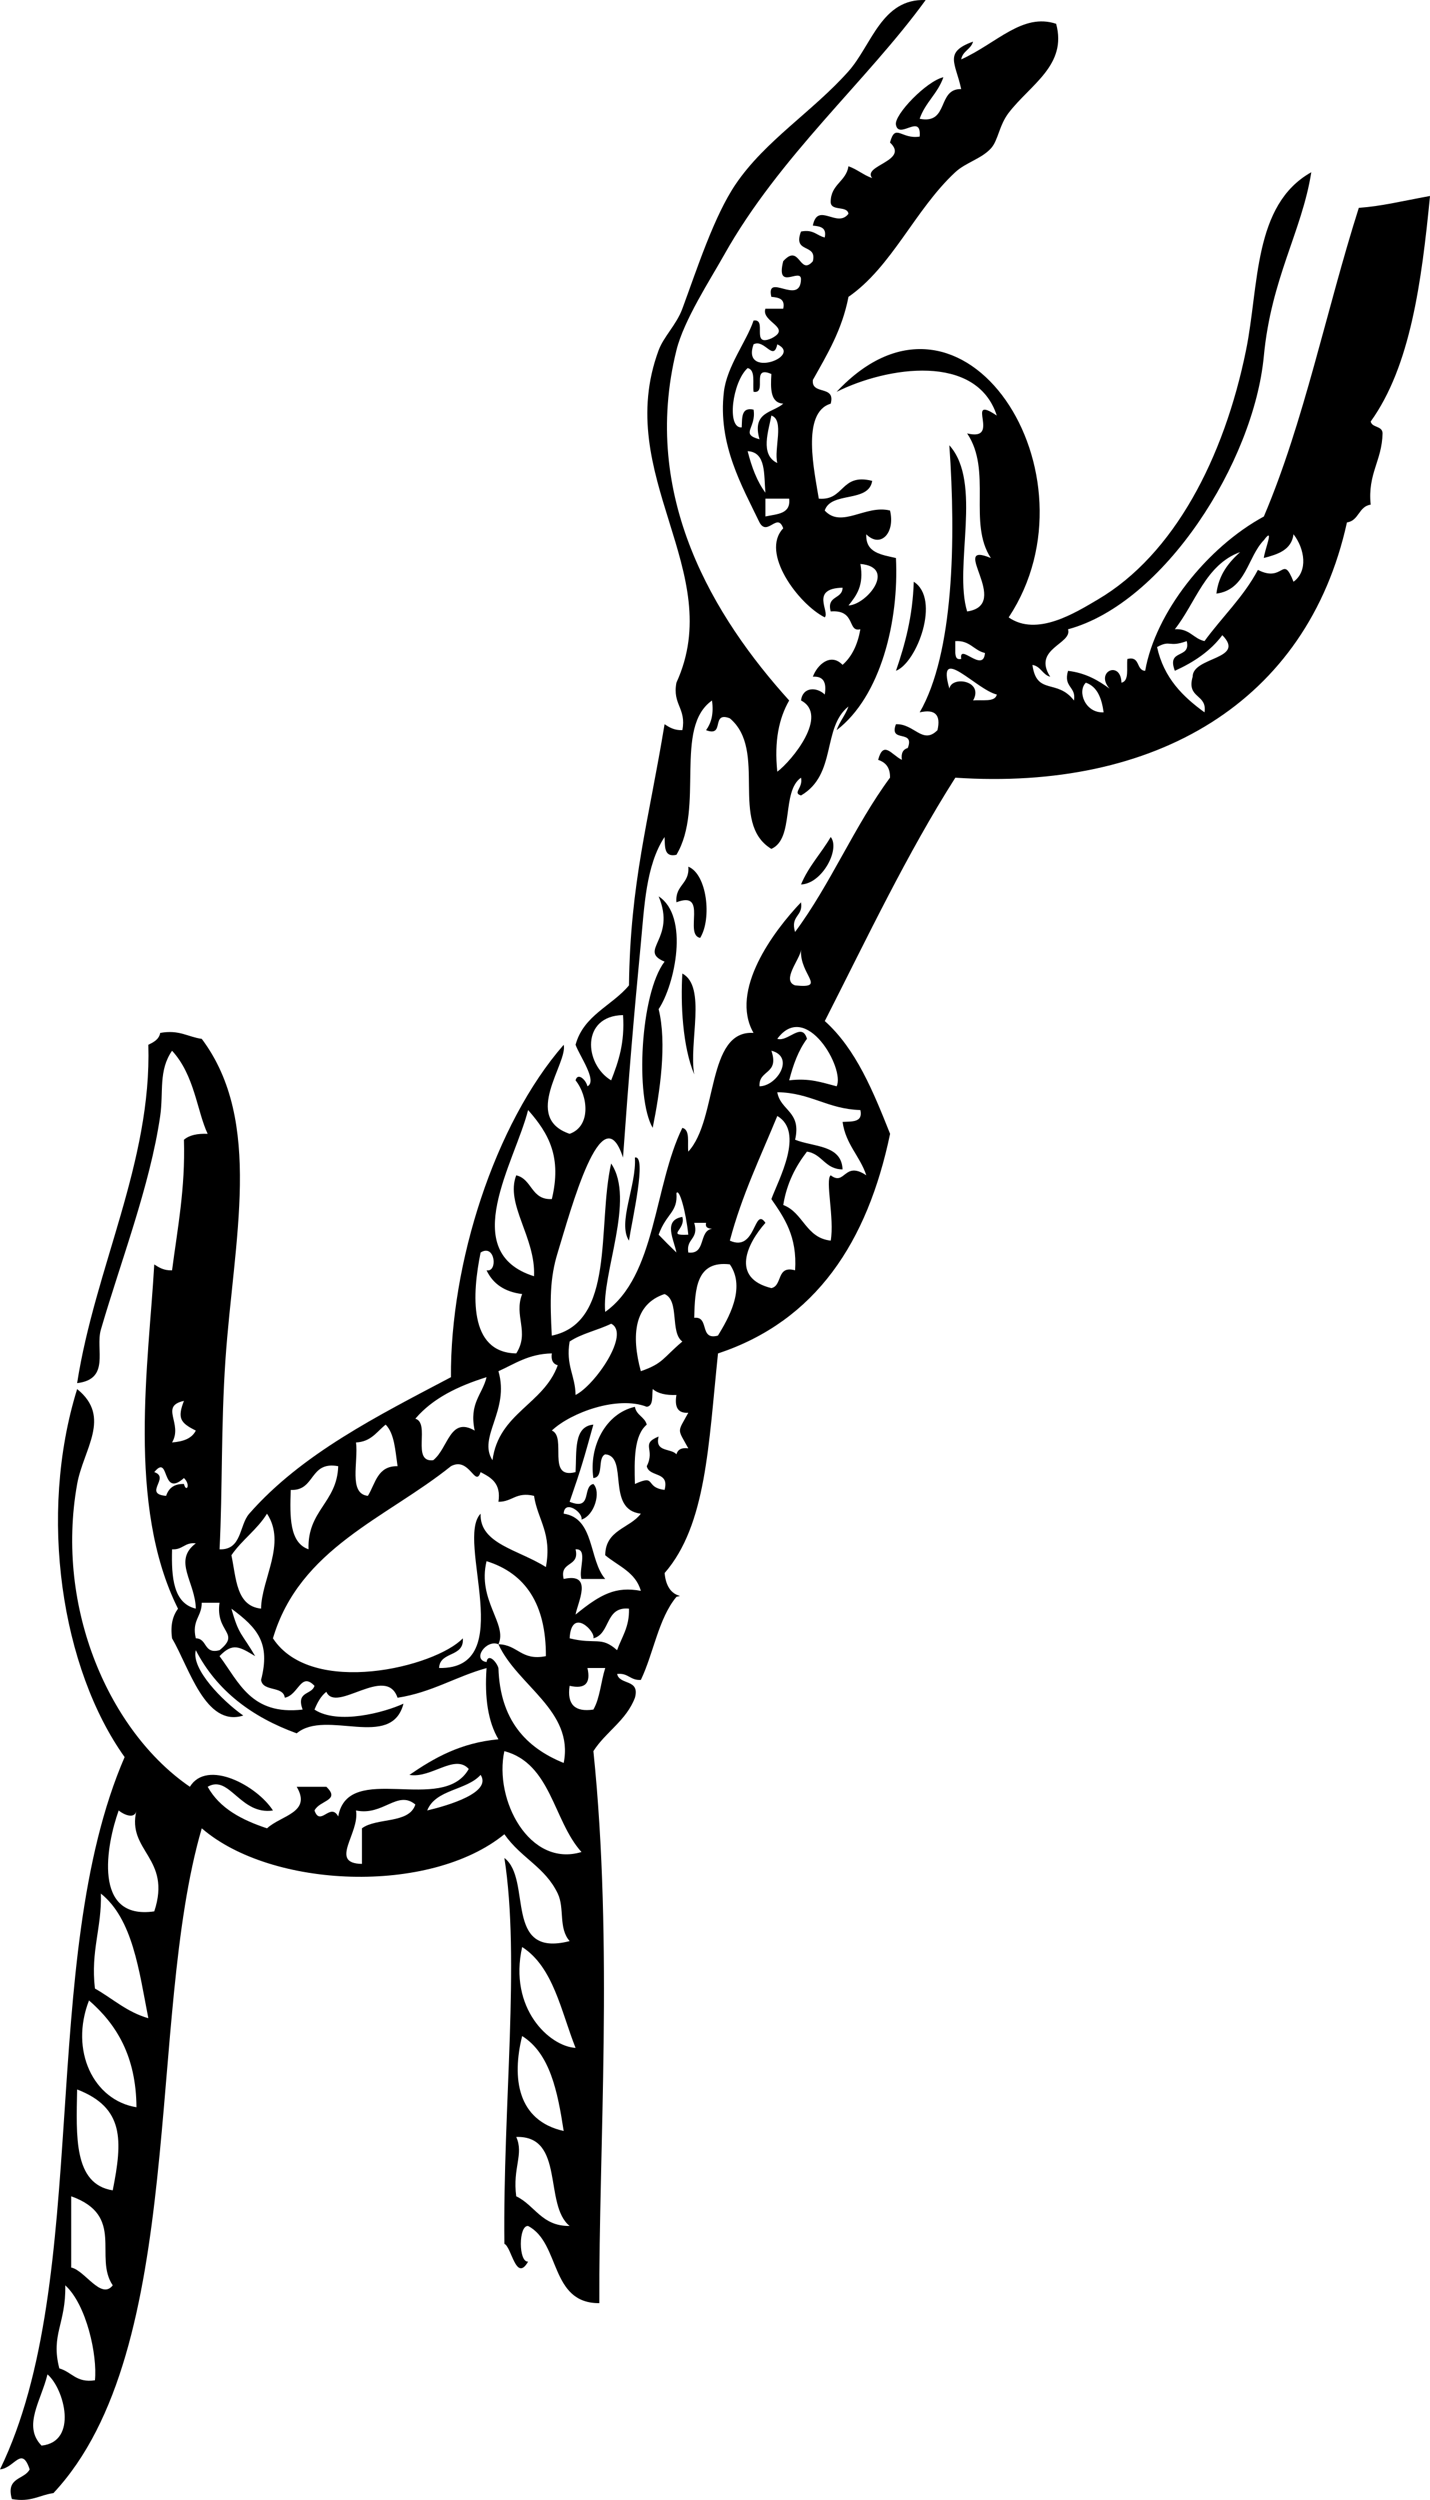 <?xml version="1.0" encoding="iso-8859-1"?>
<!-- Generator: Adobe Illustrator 13.0.2, SVG Export Plug-In . SVG Version: 6.00 Build 14948)  -->
<!DOCTYPE svg PUBLIC "-//W3C//DTD SVG 1.1//EN" "http://www.w3.org/Graphics/SVG/1.1/DTD/svg11.dtd">
<svg version="1.1" id="Layer_1" xmlns="http://www.w3.org/2000/svg" xmlns:xlink="http://www.w3.org/1999/xlink" x="0px" y="0px"
	 width="172.77px" height="301.922px" viewBox="0 0 172.77 301.922" style="enable-background:new 0 0 172.77 301.922;"
	 xml:space="preserve">
<path d="M110.4,70.261c3.268,2.08,0.391,9.767-2.149,10.753C109.349,77.812,110.272,74.434,110.4,70.261z"/>
<path d="M100.365,101.087c1.173,1.453-1.021,5.641-3.586,5.735C97.688,104.624,99.221,103.05,100.365,101.087z"/>
<path d="M83.159,104.671c2.263,0.9,2.869,6.277,1.433,8.603c-1.996-0.394,1.007-5.787-2.868-4.302
	C81.539,106.874,83.345,106.77,83.159,104.671z"/>
<path d="M79.574,108.256c3.73,2.412,1.97,10.677,0,13.62c1.028,4.16,0.159,9.99-0.717,14.338
	c-2.132-3.658-1.502-16.221,1.434-20.073C77.008,114.758,81.762,113.455,79.574,108.256z"/>
<path d="M82.441,117.575c2.952,1.589,0.759,8.323,1.436,12.187C82.456,126.368,82.219,121.19,82.441,117.575z"/>
<path d="M69.539,130.479c0.253-1.004,1.262-0.062,1.433,0.717c1.258-0.618-0.991-3.732-1.433-5.018
	c0.969-3.571,4.39-4.69,6.452-7.169c0.154-12.439,2.402-19.97,4.301-31.543c0.577,0.379,1.164,0.748,2.149,0.717
	c0.509-2.659-1.224-3.077-0.717-5.735c6.147-13.452-7.763-24.993-2.149-40.146c0.609-1.648,2.155-3.089,2.867-5.019
	c1.758-4.76,3.823-11.188,6.452-15.054c3.576-5.26,9.315-8.777,13.622-13.621c2.79-3.138,4.003-8.822,9.319-8.602
	c-7.091,9.768-17.659,18.838-24.374,30.825c-1.661,2.966-4.835,7.829-5.736,11.471c-4.367,17.665,4.563,32.277,13.622,42.296
	c-1.22,2.125-1.824,4.867-1.435,8.603c1.763-1.322,6.27-6.817,2.868-8.603c0.199-1.662,1.914-1.648,2.866-0.718
	c0.244-1.438-0.146-2.242-1.435-2.15c0.521-1.457,2.158-2.927,3.585-1.433c1.146-1.006,1.832-2.47,2.151-4.302
	c-1.6,0.416-0.501-2.401-3.584-2.15c-0.522-1.956,1.424-1.443,1.433-2.868c-3.973,0.097-1.496,2.908-2.15,3.584
	c-3.15-1.585-7.837-7.808-5.018-10.752c-0.705-2.009-1.912,1.041-2.868-0.717c-2.104-4.384-5.054-9.427-4.301-15.772
	c0.367-3.102,2.738-6.081,3.583-8.602c1.719-0.285-0.396,3.265,2.151,2.151c2.594-1.299-1.268-1.978-0.718-3.585
	c0.718,0,1.435,0,2.151,0c0.264-1.219-0.561-1.353-1.435-1.434c-0.69-3.02,3.521,1.164,3.584-2.15
	c-0.062-1.393-3.067,1.51-2.149-2.151c2.016-2.253,1.963,1.859,3.583,0c0.537-2.208-2.471-0.874-1.434-3.584
	c1.498-0.304,1.898,0.492,2.867,0.717c0.266-1.219-0.559-1.352-1.435-1.434c0.577-2.939,2.952,0.374,4.303-1.433
	c-0.164-1.033-2.14-0.25-2.149-1.434c0.011-2.139,1.862-2.437,2.149-4.302c1.061,0.374,1.807,1.062,2.866,1.434
	c-1.256-1.542,4.545-2.068,2.152-4.301c0.652-2.407,1.33-0.355,3.584-0.717c0.237-2.904-2.521,0.434-2.868-1.434
	c-0.224-1.195,3.671-5.254,5.734-5.735c-0.668,1.961-2.198,3.057-2.866,5.018c3.578,0.713,2.074-3.658,5.018-3.584
	c-0.66-3.134-2.159-4.45,1.434-5.735c-0.253,0.941-1.262,1.128-1.434,2.15c4.305-1.951,7.398-5.654,11.471-4.301
	c1.354,5.004-3.105,7.327-5.735,10.753c-1.171,1.528-1.261,3.34-2.15,4.301c-1.176,1.273-3.021,1.684-4.301,2.868
	c-4.867,4.515-7.64,11.412-12.903,15.055c-0.774,4.004-2.587,6.971-4.303,10.037c-0.211,1.885,2.782,0.564,2.152,2.867
	c-3.601,1.076-1.939,8.293-1.436,11.47c3.134,0.266,2.614-3.121,6.451-2.15c-0.411,2.694-4.982,1.23-5.734,3.584
	c2.023,2.208,4.948-0.746,7.888,0c0.652,2.751-1.172,4.576-2.868,2.868c-0.104,2.253,1.838,2.462,3.584,2.867
	c0.379,7.625-1.839,16.719-7.169,20.791c0.373-1.061,1.062-1.808,1.435-2.868c-3.223,2.578-1.378,8.204-5.734,10.753
	c-1.063-0.313,0.281-0.917,0-2.15c-2.398,1.665-0.772,7.352-3.585,8.603c-5.135-3.12-0.405-11.899-5.019-15.772
	c-2.32-0.886-0.548,2.32-2.868,1.434c0.602-0.833,0.945-1.922,0.717-3.584c-4.659,3.285-0.874,12.95-4.303,18.639
	c-1.529,0.335-1.364-1.024-1.433-2.15c-2.272,3.449-2.438,8.458-2.868,12.904c-0.831,8.614-1.444,15.91-2.15,25.808
	c-2.537-7.863-6.337,6.452-7.887,11.471c-0.965,3.129-0.938,5.784-0.715,10.036c7.717-1.602,5.466-13.17,7.168-20.789
	c2.948,4.315-1.17,13.287-0.717,17.921c6.146-4.369,5.871-15.158,9.318-22.224c0.974,0.222,0.597,1.795,0.719,2.868
	c3.604-3.899,2.167-14.7,7.884-14.338c-2.933-5.13,2.433-12.311,5.735-15.772c0.293,1.727-1.31,1.559-0.718,3.584
	c4.283-5.755,7.203-12.87,11.473-18.639c0.03-1.227-0.533-1.856-1.436-2.15c0.647-2.399,1.604-0.626,2.868,0
	c-0.117-0.834,0.158-1.276,0.717-1.434c0.885-2.32-2.318-0.548-1.435-2.867c2.203-0.105,3.225,2.522,5.019,0.717
	c0.43-1.863-0.288-2.58-2.149-2.151c4.108-7.098,4.392-20.801,3.583-32.26c4.058,4.504,0.492,14.601,2.151,20.073
	c5.507-0.818-2.351-8.631,2.866-6.453c-2.795-4.245,0.179-10.531-2.866-15.054c4.261,1.052-0.437-4.854,3.584-2.15
	c-2.446-7.567-13.237-5.926-19.355-2.868c15.374-16.409,32.185,10.014,20.789,27.242c3.414,2.361,8.039-0.556,10.754-2.15
	c9.231-5.421,15.275-17.105,17.922-30.109c1.592-7.812,0.851-17.565,7.887-21.507c-1.122,7.124-4.839,12.762-5.736,22.224
	c-1.213,12.793-12.047,29.835-23.656,32.977c0.563,1.776-4.354,2.319-2.15,5.735c-0.941-0.253-1.127-1.262-2.15-1.433
	c0.509,3.724,2.982,1.631,5.02,4.301c0.293-1.727-1.311-1.559-0.718-3.584c2.134,0.256,3.639,1.142,5.019,2.15
	c-1.807-2.046,1.354-3.471,1.436-0.717c0.973-0.222,0.594-1.795,0.716-2.868c1.59-0.394,1.021,1.369,2.149,1.434
	c1.232-7.033,7.457-14.905,14.338-18.639c4.854-11.398,7.551-24.95,11.473-37.278c2.784-0.207,4.833-0.74,8.603-1.434
	c-1.026,10.444-2.371,20.57-7.169,27.242c0.177,0.779,1.426,0.486,1.434,1.434c-0.058,3.289-1.821,4.87-1.434,8.603
	c-1.463,0.211-1.406,1.939-2.868,2.15c-4.798,21.783-23.223,32.435-47.313,30.826c-5.856,9.198-10.692,19.417-15.771,29.392
	c3.777,3.392,5.845,8.495,7.888,13.621c-2.722,13.052-8.949,22.593-20.791,26.525c-1.16,11.061-1.396,20.704-6.452,26.523
	c0.304,3.328,2.788,2.549,1.433,2.867c-2.176,2.603-2.757,6.801-4.301,10.037c-1.286,0.092-1.512-0.878-2.868-0.718
	c0.293,1.382,2.781,0.565,2.152,2.868c-1.052,2.771-3.529,4.118-5.02,6.453c2.427,23.473,0.635,48.18,0.717,66.669
	c-6.006,0.03-4.675-7.272-8.603-9.319c-1.176-0.119-1.176,4.419,0,4.301c-1.471,2.555-1.987-1.754-2.868-2.149
	c-0.188-16.607,1.924-34.271,0-46.599c3.395,2.582-0.169,12.119,7.887,10.037c-1.375-1.548-0.589-3.959-1.436-5.734
	c-1.533-3.221-4.423-4.27-6.451-7.17c-9.029,7.357-28.164,6.554-36.561-0.715c-6.737,23.049-1.659,62.924-17.923,80.289
	c-1.684,0.229-2.691,1.133-5.019,0.717c-0.759-2.672,1.508-2.313,2.149-3.584c-0.965-2.914-1.832-0.153-3.583,0
	c11.2-22.998,4.43-61.478,15.055-86.025C7.447,201.553,4.57,183.047,9.32,167.762c4.214,3.396,0.752,7.26,0,11.471
	c-2.696,15.104,4.009,29.988,13.621,36.562c2.079-3.39,8.13-0.124,10.037,2.866c-3.957,0.584-5.266-4.403-7.886-2.866
	c1.447,2.615,4.119,4.006,7.169,5.019c1.695-1.572,5.43-1.896,3.585-5.019c1.194,0,2.389,0,3.583,0
	c1.748,1.683-0.799,1.603-1.433,2.866c0.705,2.01,1.912-1.042,2.867,0.718c1.2-6.756,12.617-0.161,15.771-5.735
	c-1.691-1.877-4.525,1.17-7.169,0.717c2.976-2.043,6.16-3.877,10.754-4.301c-1.244-2.102-1.691-5-1.435-8.603
	c-3.74,1.038-6.61,2.946-10.752,3.584c-1.394-4.067-7.444,1.944-8.604-0.718c-0.668,0.525-1.085,1.304-1.433,2.152
	c2.848,1.859,8.446,0.344,10.752-0.719c-1.451,5.637-9.359,0.607-12.903,3.584c-5.434-1.974-9.66-5.154-12.188-10.037
	c-0.597,2.291,3.331,6.209,5.735,7.887c-4.582,1.463-6.554-5.864-8.604-9.318c-0.229-1.663,0.114-2.752,0.718-3.586
	c-6.244-12.504-3.522-29.897-2.868-41.578c0.577,0.378,1.164,0.748,2.15,0.717c0.659-5.076,1.611-9.86,1.435-15.771
	c0.637-0.557,1.619-0.771,2.866-0.717c-1.295-2.756-1.571-7.072-4.301-10.037c-1.664,2.409-1.01,4.968-1.434,7.885
	c-1.229,8.437-4.78,17.586-7.168,25.809c-0.687,2.362,1.176,5.97-2.868,6.452c2.171-13.934,9.024-26.694,8.603-40.862
	c0.639-0.318,1.284-0.63,1.435-1.434c2.327-0.416,3.334,0.488,5.02,0.716c7.466,9.959,3.861,24.263,2.866,38.714
	c-0.555,8.041-0.345,15.734-0.717,22.939c2.72,0.093,2.358-2.902,3.584-4.302c6.326-7.217,15.496-11.811,24.375-16.489
	c-0.102-13.673,5.26-30.57,13.621-40.145c0.524,2.19-5.063,8.784,0.718,10.753C71.423,136.016,71.066,132.39,69.539,130.479z
	 M117.569,84.599c1.072-0.122,2.646,0.256,2.868-0.718c-2.504-0.594-7.341-6.254-5.735-0.716
	C114.993,81.581,118.904,82.206,117.569,84.599z M23.657,194.281c-0.058-3.227-2.807-5.787,0-7.885
	c-1.355-0.16-1.583,0.809-2.868,0.718C20.693,190.555,20.958,193.636,23.657,194.281z M27.958,187.832
	c0.588,2.757,0.559,6.129,3.585,6.449c0.042-3.562,3.096-7.87,0.716-11.469C31.076,184.736,29.22,185.984,27.958,187.832z
	 M93.912,41.585c-0.473,2.147-1.531-0.686-2.868,0C89.545,45.779,97.038,43.066,93.912,41.585z M89.611,51.622
	c0.069-1.127-0.097-2.485,1.434-2.15c0.362,2.251-1.688,2.929,0.718,3.584c-0.952-3.342,1.597-3.183,2.868-4.302
	c-1.568-0.105-1.539-1.806-1.435-3.584c-2.549-1.114-0.434,2.436-2.151,2.15c-0.122-1.072,0.257-2.645-0.716-2.867
	C88.483,46.118,87.76,51.76,89.611,51.622z M93.912,55.923c-0.437-1.713,0.898-5.202-0.717-5.735
	C92.882,51.985,91.77,54.91,93.912,55.923z M92.478,59.507c-0.207-2.183,0.113-4.893-2.149-5.019
	C90.812,56.395,91.457,58.14,92.478,59.507z M92.478,62.375c1.372-0.302,3.085-0.26,2.868-2.151c-0.956,0-1.912,0-2.868,0
	C92.478,60.941,92.478,61.658,92.478,62.375z M146.961,71.695c0.294-2.335,1.497-3.761,2.868-5.019
	c-4.197,1.539-5.358,6.112-7.887,9.319c1.782-0.11,2.221,1.126,3.583,1.434c2.116-2.904,4.713-5.325,6.453-8.603
	c3.158,1.625,2.944-1.992,4.302,1.434c1.78-1.286,1.354-3.985,0-5.735c-0.247,1.903-1.883,2.419-3.586,2.867
	c0.08-0.958,1.345-3.951,0-2.15C150.699,67.306,150.553,71.224,146.961,71.695z M102.515,73.128
	c2.241-0.118,5.846-4.621,1.435-5.019C104.415,70.726,103.465,71.929,102.515,73.128z M141.944,81.014
	c-1.037-2.71,1.971-1.376,1.434-3.584c-2.251,0.811-1.895-0.206-3.583,0.716c0.814,3.726,3.101,5.98,5.732,7.886
	c0.349-2.258-2.198-1.623-1.433-4.302c-0.008-2.432,6.489-2.066,3.585-5.018C146.25,78.629,144.245,79.97,141.944,81.014z
	 M115.418,78.864c0.04,0.437,0.106,0.848,0.717,0.716c-0.308-2.012,2.674,1.797,2.868-0.716c-1.365-0.308-1.801-1.545-3.585-1.434
	C115.418,77.908,115.418,78.385,115.418,78.864z M133.341,86.032c-0.24-1.672-0.735-3.089-2.15-3.584
	C130.117,83.51,131.124,86.153,133.341,86.032z M96.78,114.707c-0.119,1.157-2.405,3.696-0.718,4.302
	C99.988,119.418,96.578,117.753,96.78,114.707z M73.839,130.479c0.875-2.231,1.668-4.544,1.434-7.885
	C70.18,122.697,70.573,128.523,73.839,130.479z M97.497,125.46c-1.021,1.369-1.666,3.113-2.15,5.019
	c2.464-0.314,4.019,0.283,5.734,0.717c1.041-2.086-3.689-10.463-7.169-5.735C95.188,125.889,96.889,123.359,97.497,125.46z
	 M91.761,131.196c2.094-0.009,4.328-3.537,1.435-4.301C94.186,129.797,91.639,129.162,91.761,131.196z M97.497,139.082
	c-1.35,1.757-2.434,3.781-2.867,6.451c2.434,0.912,2.715,3.976,5.735,4.302c0.468-2.662-0.692-7.378,0-7.887
	c1.763,1.333,1.604-1.805,4.301,0c-0.771-2.334-2.487-3.726-2.868-6.451c1.128-0.068,2.486,0.096,2.151-1.434
	c-3.959-0.104-6.021-2.105-10.037-2.15c0.382,2.246,2.953,2.304,2.149,5.735c2.214,0.893,5.623,0.59,5.735,3.584
	C99.659,141.221,99.36,139.369,97.497,139.082z M64.52,154.137c0.222-4.688-3.505-8.695-2.149-12.188
	c1.942,0.446,1.782,2.996,4.301,2.868c1.204-5.011-0.304-7.854-2.868-10.753C62.217,140.354,55.226,151.21,64.52,154.137z
	 M93.196,155.57c1.381-0.291,0.566-2.78,2.866-2.15c0.269-4.091-1.304-6.343-2.866-8.603c0.854-2.333,4.037-8.077,0.717-10.037
	c-2.017,4.914-4.285,9.575-5.734,15.056c3.182,1.452,2.887-4.208,4.301-2.151C90.293,150.143,88.221,154.341,93.196,155.57z
	 M79.574,149.118c0.7,0.734,1.418,1.451,2.149,2.151c-0.31-1.595-1.646-3.888,0.717-4.302c0.457,1.564-2.031,2.281,0.719,2.15
	c-0.302-2.856-1.095-5.646-1.436-5.018C81.904,146.44,80.524,146.496,79.574,149.118z M83.159,151.269
	c2.181,0.271,1.216-2.606,2.867-2.868c-0.438-0.041-0.85-0.107-0.717-0.717c-0.479,0-0.956,0-1.433,0
	C84.468,149.71,82.866,149.541,83.159,151.269z M62.37,163.457c1.652-2.578-0.324-4.525,0.716-7.171
	c-2.127-0.263-3.536-1.241-4.301-2.866c1.391,0.284,1.047-3.266-0.718-2.15C57.058,156.202,56.556,163.361,62.37,163.457z
	 M83.876,159.156c1.885-0.213,0.562,2.779,2.866,2.148c1.195-1.968,3.431-5.719,1.435-8.603
	C84.113,152.225,83.962,155.656,83.876,159.156z M77.423,165.605c2.728-0.953,2.613-1.551,5.018-3.584
	c-1.521-1.104-0.304-4.953-2.149-5.735C76.62,157.502,76.245,161.257,77.423,165.605z M68.821,162.021
	c-0.493,2.885,0.688,4.094,0.718,6.453c2.349-1.177,6.663-7.428,4.301-8.604C72.233,160.656,70.247,161.059,68.821,162.021z
	 M60.219,165.605c1.389,4.76-2.539,7.949-0.717,10.754c0.745-5.707,6.171-6.731,7.884-11.471c-0.557-0.158-0.832-0.599-0.715-1.433
	C63.859,163.514,62.199,164.72,60.219,165.605z M50.182,171.341c1.85,0.541-0.523,5.304,2.151,5.019
	c1.83-1.436,1.998-5.327,5.018-3.584c-0.703-3.332,0.929-4.327,1.434-6.452C55.325,167.405,52.267,168.886,50.182,171.341z
	 M73.122,190.698c-0.956,0-1.912,0-2.868,0c-0.393-1.042,0.837-3.706-0.716-3.584c0.533,2.206-1.969,1.377-1.436,3.584
	c3.652-0.819,1.668,2.884,1.436,4.301c3.062-2.51,4.893-3.424,7.885-2.866c-0.617-2.251-2.739-2.997-4.301-4.301
	c0.021-3.087,2.976-3.239,4.301-5.02c-4.247-0.492-1.442-6.936-4.301-7.17c-0.994,0.439-0.107,2.76-1.434,2.867
	c-0.552-3.783,1.453-7.796,5.02-8.603c0.171,1.022,1.18,1.209,1.433,2.149c-1.551,1.317-1.509,4.228-1.433,7.17
	c2.673-1.219,1.134,0.424,3.583,0.715c0.628-2.299-1.859-1.484-2.15-2.865c1.063-2.102-0.81-2.662,1.434-3.583
	c-0.494,1.927,1.481,1.384,2.149,2.147c0.158-0.558,0.602-0.832,1.436-0.716c-1.349-2.471-1.349-1.83,0-4.303
	c-1.288,0.095-1.68-0.71-1.436-2.147c-1.247,0.053-2.229-0.16-2.866-0.719c-0.112,0.844,0.122,2.036-0.717,2.15
	c-3.516-1.376-9.174,0.695-11.47,2.867c1.854,0.772-0.69,5.947,2.868,5.02c0.14-2.486-0.255-5.512,2.149-5.736
	c-1.148,4.127-1.415,5.121-2.868,9.32c2.805,1.132,1.484-1.861,2.868-2.15c0.947,0.938,0.155,3.795-1.435,4.301
	c0.22-0.868-2.07-2.471-2.15-0.715C71.858,183.359,71.123,188.396,73.122,190.698z M20.789,174.209
	c1.335-0.1,2.396-0.473,2.868-1.434c-1.857-0.922-2.253-1.482-1.434-3.586C19.238,169.838,22.137,171.924,20.789,174.209z
	 M43.013,174.209c0.308,2.318-0.943,6.2,1.434,6.451c0.914-1.475,1.144-3.635,3.586-3.584c-0.278-1.871-0.368-3.934-1.436-5.02
	C45.522,172.896,44.845,174.129,43.013,174.209z M18.639,177.794c1.965,0.647-1.397,2.64,1.433,2.866
	c0.296-0.899,0.926-1.465,2.152-1.434c0.279,1.101,0.859,0.105,0-0.718C19.442,180.998,20.54,175.471,18.639,177.794z
	 M35.127,179.943c-0.116,3.225-0.16,6.373,2.15,7.171c-0.161-4.703,3.45-5.63,3.585-10.037
	C37.343,176.425,38.131,180.082,35.127,179.943z M58.067,177.794c-0.653,1.948-1.333-1.912-3.583-0.718
	c-7.82,6.277-18.291,9.906-21.507,20.79c4.681,7.145,19.626,3.465,22.94,0c0.188,2.34-2.781,1.521-2.866,3.585
	c9.646,0.179,1.932-15.481,5.017-18.639c-0.156,3.653,4.61,4.354,7.887,6.448c0.767-4.108-0.998-5.69-1.434-8.602
	c-2.189-0.519-2.612,0.733-4.301,0.718C60.558,179.127,59.325,178.45,58.067,177.794z M60.219,198.583
	c-1.477-0.628-3.219,1.858-1.435,2.149c0.171-1.1,1.18-0.104,1.435,0.719c0.197,6.253,3.296,9.607,7.885,11.468
	C69.362,206.6,62.508,203.596,60.219,198.583c2.349,0.04,2.739,2.038,5.734,1.435c0.025-6.238-2.436-9.992-7.169-11.471
	C57.639,193.277,61.363,196.15,60.219,198.583z M23.657,197.867c1.424,0.009,0.911,1.955,2.867,1.433
	c2.615-2.118-0.523-2.104,0-5.733c-0.717,0-1.435,0-2.149,0C24.389,195.253,23.14,195.675,23.657,197.867z M30.826,200.018
	c-1.919-1.164-2.727-1.646-4.302,0c2.354,3.143,3.82,7.172,10.037,6.453c-0.82-2.257,1.125-1.744,1.434-2.871
	c-1.666-1.729-1.919,1.123-3.585,1.437c-0.197-1.476-2.669-0.675-2.866-2.151c1.14-4.443-0.415-6.264-3.585-8.604
	C28.871,197.553,29.198,197.206,30.826,200.018z M71.689,197.867c0.312-0.792-2.656-3.848-2.868,0
	c3.188,0.787,3.793-0.301,5.734,1.433c0.559-1.592,1.506-2.795,1.436-5.019C73.075,193.997,73.783,197.333,71.689,197.867z
	 M68.821,203.6c-0.333,2.246,0.623,3.201,2.868,2.871c0.794-1.359,0.914-3.388,1.434-5.02c-0.718,0-1.434,0-2.15,0
	C71.401,203.312,70.684,204.029,68.821,203.6z M70.254,223.674c-3.407-3.763-3.66-10.676-9.319-12.186
	C59.658,217.37,63.97,225.579,70.254,223.674z M51.615,218.656c2.532-0.6,7.848-2.156,6.451-4.301
	C56.377,216.249,52.626,216.083,51.615,218.656z M43.013,218.656c0.474,2.757-3.334,6.384,0.716,6.453c0-1.436,0-2.868,0-4.301
	c1.788-1.322,5.71-0.506,6.453-2.871C48.019,216.135,46.284,219.352,43.013,218.656z M18.639,230.843
	c2.144-6.483-3.363-7.257-2.15-12.188c-0.188,1.117-1.572,0.5-2.149,0C12.863,222.771,11.142,231.934,18.639,230.843z
	 M11.47,240.163c2.14,1.207,3.852,2.841,6.452,3.585c-1.133-5.798-1.89-11.971-5.734-15.055
	C12.308,232.875,10.937,235.566,11.47,240.163z M69.539,247.332c-1.766-4.448-2.676-9.753-6.453-12.186
	C61.43,242.544,66.369,247.145,69.539,247.332z M16.488,254.5c-0.045-6.168-2.41-10.018-5.735-12.902
	C8.395,247.684,11.313,253.665,16.488,254.5z M68.104,257.368c-0.733-4.763-1.643-9.351-5.019-11.47
	C61.827,250.965,62.496,256.107,68.104,257.368z M13.62,264.537c1.199-6.047,1.409-9.979-4.302-12.188
	C9.214,257.951,8.872,263.791,13.62,264.537z M62.37,265.254c2.264,1.08,3.065,3.624,6.451,3.584
	c-3.164-2.57-0.542-10.928-6.451-10.753C63.316,260.184,61.911,261.786,62.37,265.254z M8.602,273.857
	c1.637,0.322,3.622,3.959,5.019,2.149c-2.318-3.411,1.541-8.411-5.019-10.753C8.602,268.121,8.602,270.989,8.602,273.857z
	 M7.169,286.043c1.499,0.412,2.046,1.777,4.301,1.434c0.31-3.006-1.007-9.117-3.583-11.47
	C7.978,280.695,6.102,281.943,7.169,286.043z M5.019,295.363c4.437-0.459,2.751-6.866,0.717-8.604
	C4.979,289.912,2.706,292.995,5.019,295.363z"/>
<path d="M76.708,139.798c1.487-0.337-0.34,7.547-0.717,10.037C74.581,147.677,76.926,143.148,76.708,139.798z"/>
</svg>
